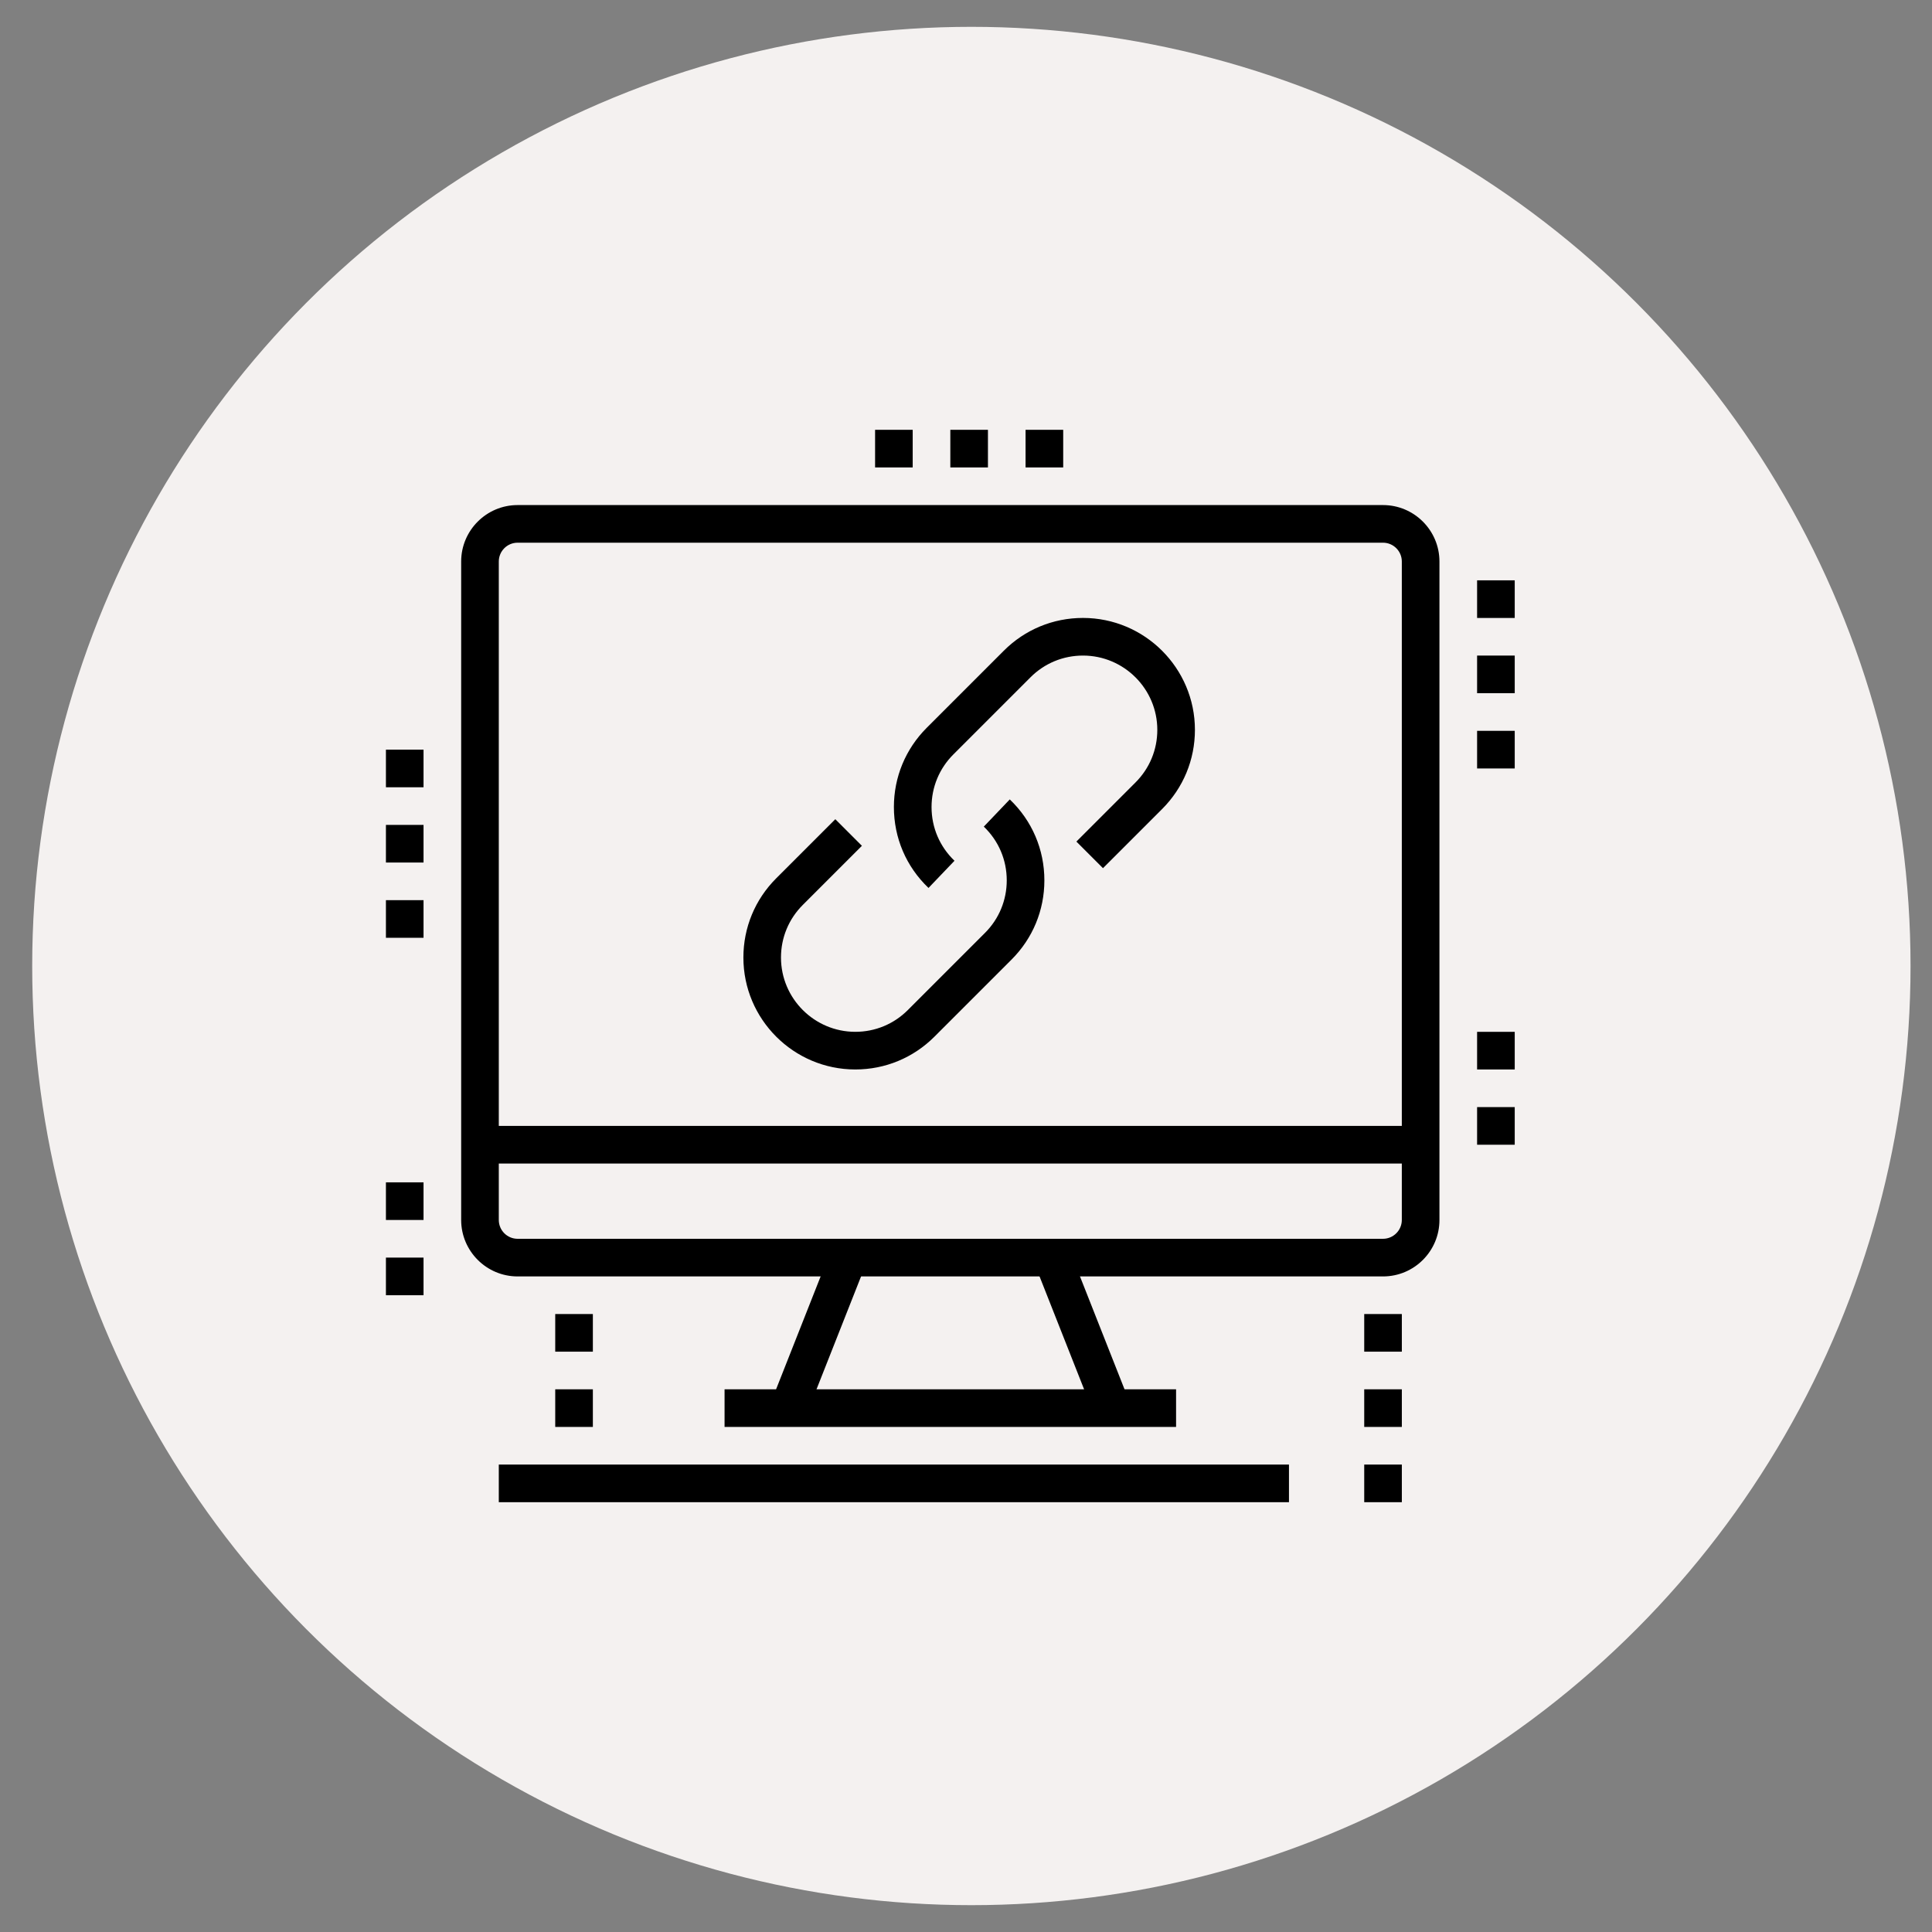 <?xml version="1.0" encoding="utf-8"?>
<!-- Generator: Adobe Illustrator 16.0.0, SVG Export Plug-In . SVG Version: 6.00 Build 0)  -->
<!DOCTYPE svg PUBLIC "-//W3C//DTD SVG 1.1//EN" "http://www.w3.org/Graphics/SVG/1.1/DTD/svg11.dtd">
<svg version="1.1" id="Calque_1" xmlns="http://www.w3.org/2000/svg" xmlns:xlink="http://www.w3.org/1999/xlink" x="0px" y="0px"
	 width="90px" height="90px" viewBox="0 0 90 90" enable-background="new 0 0 90 90" xml:space="preserve">
<rect x="0" y="0" width="90" height="90" fill="#808080" stroke="none"/>
<circle fill="#F4F1F0" cx="45.25" cy="45" r="43.75"/>
<circle fill="#FAC1BE" cx="-140.652" cy="178.521" r="43.75"/>
<circle fill="#FAC1BE" cx="-114.391" cy="-51.91" r="43.75"/>
<g>
	<g>
		<path fill="none" stroke="#000000" stroke-width="2" stroke-linecap="round" stroke-linejoin="round" stroke-miterlimit="10" d="
			M-163.175,158.868v-2.869c0-1.585,1.285-2.87,2.87-2.87h43.044c1.584,0,2.869,1.285,2.869,2.87v10.043"/>
		
			<line fill="none" stroke="#000000" stroke-width="2" stroke-linecap="round" stroke-linejoin="round" stroke-miterlimit="10" x1="-125.87" y1="193.303" x2="-151.629" y2="193.303"/>
		
			<line fill="none" stroke="#000000" stroke-width="2" stroke-linecap="round" stroke-linejoin="round" stroke-miterlimit="10" x1="-145.957" y1="201.912" x2="-131.608" y2="201.912"/>
		
			<line fill="none" stroke="#000000" stroke-width="2" stroke-linecap="round" stroke-linejoin="round" stroke-miterlimit="10" x1="-143.087" y1="201.912" x2="-143.087" y2="193.303"/>
		
			<line fill="none" stroke="#000000" stroke-width="2" stroke-linecap="round" stroke-linejoin="round" stroke-miterlimit="10" x1="-134.479" y1="201.912" x2="-134.479" y2="193.303"/>
		
			<line fill="none" stroke="#000000" stroke-width="2" stroke-linecap="round" stroke-linejoin="round" stroke-miterlimit="10" x1="-151.696" y1="186.129" x2="-125.87" y2="186.129"/>
	</g>
	<g>
		<path fill="none" stroke="#000000" stroke-width="2" stroke-linecap="round" stroke-linejoin="round" stroke-miterlimit="10" d="
			M-111.521,201.912H-123c-1.585,0-2.87-1.285-2.87-2.87v-24.391c0-1.585,1.285-2.87,2.87-2.87h11.479
			c1.584,0,2.869,1.285,2.869,2.87v24.391C-108.652,200.627-109.938,201.912-111.521,201.912z"/>
		
			<line fill="none" stroke="#000000" stroke-width="2" stroke-linecap="round" stroke-linejoin="round" stroke-miterlimit="10" x1="-115.826" y1="197.607" x2="-118.696" y2="197.607"/>
	</g>
	<g>
		<path fill="none" stroke="#000000" stroke-width="2" stroke-linecap="round" stroke-linejoin="round" stroke-miterlimit="10" d="
			M-160.305,201.912h-11.478c-1.586,0-2.87-1.285-2.87-2.87v-31.565c0-1.584,1.284-2.869,2.87-2.869h17.217
			c1.585,0,2.869,1.285,2.869,2.869v31.565c0,1.585-1.284,2.87-2.869,2.87H-160.305z"/>
		
			<line fill="none" stroke="#000000" stroke-width="2" stroke-linecap="round" stroke-linejoin="round" stroke-miterlimit="10" x1="-161.739" y1="197.607" x2="-164.608" y2="197.607"/>
		
			<line fill="none" stroke="#000000" stroke-width="2" stroke-linecap="round" stroke-linejoin="round" stroke-miterlimit="10" x1="-174.652" y1="193.303" x2="-151.696" y2="193.303"/>
	</g>
</g>
<g>
	<g>
		<path fill="none" stroke="#000000" stroke-width="2" stroke-linecap="round" stroke-linejoin="round" stroke-miterlimit="10" d="
			M-187.283,27.493v-2.869c0-1.585,1.285-2.87,2.87-2.87h43.044c1.584,0,2.869,1.285,2.869,2.87v10.043"/>
		
			<line fill="none" stroke="#000000" stroke-width="2" stroke-linecap="round" stroke-linejoin="round" stroke-miterlimit="10" x1="-149.979" y1="61.928" x2="-175.737" y2="61.928"/>
		
			<line fill="none" stroke="#000000" stroke-width="2" stroke-linecap="round" stroke-linejoin="round" stroke-miterlimit="10" x1="-170.065" y1="70.537" x2="-155.717" y2="70.537"/>
		
			<line fill="none" stroke="#000000" stroke-width="2" stroke-linecap="round" stroke-linejoin="round" stroke-miterlimit="10" x1="-167.195" y1="70.537" x2="-167.195" y2="61.928"/>
		
			<line fill="none" stroke="#000000" stroke-width="2" stroke-linecap="round" stroke-linejoin="round" stroke-miterlimit="10" x1="-158.587" y1="70.537" x2="-158.587" y2="61.928"/>
		
			<line fill="none" stroke="#000000" stroke-width="2" stroke-linecap="round" stroke-linejoin="round" stroke-miterlimit="10" x1="-175.805" y1="54.754" x2="-149.979" y2="54.754"/>
	</g>
	<g>
		<path fill="none" stroke="#000000" stroke-width="2" stroke-linecap="round" stroke-linejoin="round" stroke-miterlimit="10" d="
			M-135.63,70.537h-11.479c-1.585,0-2.87-1.285-2.87-2.87V43.276c0-1.585,1.285-2.87,2.87-2.87h11.479
			c1.584,0,2.869,1.285,2.869,2.87v24.391C-132.761,69.252-134.046,70.537-135.63,70.537z"/>
		
			<line fill="none" stroke="#000000" stroke-width="2" stroke-linecap="round" stroke-linejoin="round" stroke-miterlimit="10" x1="-139.935" y1="66.232" x2="-142.805" y2="66.232"/>
	</g>
	<g>
		<path fill="none" stroke="#000000" stroke-width="2" stroke-linecap="round" stroke-linejoin="round" stroke-miterlimit="10" d="
			M-184.413,70.537h-11.478c-1.586,0-2.87-1.285-2.87-2.87V36.102c0-1.584,1.284-2.869,2.87-2.869h17.217
			c1.585,0,2.869,1.285,2.869,2.869v31.565c0,1.585-1.284,2.87-2.869,2.87H-184.413z"/>
		
			<line fill="none" stroke="#000000" stroke-width="2" stroke-linecap="round" stroke-linejoin="round" stroke-miterlimit="10" x1="-185.848" y1="66.232" x2="-188.717" y2="66.232"/>
		
			<line fill="none" stroke="#000000" stroke-width="2" stroke-linecap="round" stroke-linejoin="round" stroke-miterlimit="10" x1="-198.761" y1="61.928" x2="-175.805" y2="61.928"/>
	</g>
</g>
<g>
	<path fill="none" stroke="#000000" stroke-width="2" stroke-linecap="round" stroke-linejoin="round" stroke-miterlimit="10" d="
		M-68.512,88.51l-5.188,5.186l10.586,10.584c1.066,1.137,2.842,1.137,3.906,0l1.281-1.279c1.064-1.064,1.064-2.842,0-3.904
		L-68.512,88.51z"/>
	
		<line fill="none" stroke="#000000" stroke-width="2" stroke-linecap="round" stroke-linejoin="round" stroke-miterlimit="10" x1="-65.528" y1="91.492" x2="-67.659" y2="93.553"/>
	
		<line fill="none" stroke="#000000" stroke-width="2" stroke-linecap="round" stroke-linejoin="round" stroke-miterlimit="10" x1="-75.543" y1="86.662" x2="-71.141" y2="91.139"/>
	<path fill="none" stroke="#000000" stroke-width="2" stroke-linecap="round" stroke-linejoin="round" stroke-miterlimit="10" d="
		M-75.543,86.662c9.518-9.518,9.518-25.004,0-34.523c-9.521-9.518-25.007-9.518-34.526,0c-9.589,9.52-9.589,25.006,0,34.523
		C-100.55,96.182-85.065,96.182-75.543,86.662L-75.543,86.662z"/>
	<path fill="none" stroke="#000000" stroke-width="2" stroke-linecap="round" stroke-linejoin="round" stroke-miterlimit="10" d="
		M-100.833,64.57h-3.624c-1.35,0-2.416,1.066-2.416,2.416s1.066,2.414,2.416,2.414h1.207c1.28,0,2.417,1.066,2.417,2.416
		c0,1.351-1.137,2.416-2.417,2.416h-3.622"/>
	<path fill="none" stroke="#000000" stroke-width="2" stroke-linecap="round" stroke-linejoin="round" stroke-miterlimit="10" d="
		M-81.795,64.57c1.633,0,2.982,1.35,2.982,2.983v3.694c0,1.635-1.35,2.984-2.982,2.984c-1.635,0-2.984-1.35-2.984-2.984v-3.694
		C-84.78,65.92-83.43,64.57-81.795,64.57L-81.795,64.57z"/>
	
		<polyline fill="none" stroke="#000000" stroke-width="2" stroke-linecap="round" stroke-linejoin="round" stroke-miterlimit="10" points="
		-89.61,74.232 -95.578,74.232 -95.578,64.57 -89.61,64.57 	"/>
	
		<line fill="none" stroke="#000000" stroke-width="2" stroke-linecap="round" stroke-linejoin="round" stroke-miterlimit="10" x1="-95.578" y1="69.4" x2="-92.381" y2="69.4"/>
</g>
<g>
	<path d="M169.319,243.012h-12.27c-1.449,0-2.629-1.18-2.629-2.63v-24.539c0-1.449,1.18-2.629,2.629-2.629h12.27
		c1.45,0,2.63,1.18,2.63,2.629v9.641h-1.753v-9.641c0-0.483-0.394-0.876-0.877-0.876h-12.27c-0.484,0-0.876,0.393-0.876,0.876
		v24.539c0,0.484,0.392,0.877,0.876,0.877h12.27c0.483,0,0.877-0.393,0.877-0.877v-9.64h1.753v9.64
		C171.949,241.832,170.77,243.012,169.319,243.012z"/>
	<rect x="170.196" y="227.236" width="1.753" height="1.753"/>
	<path d="M170.497,242.733l-0.784-1.568l3.497-1.747c0.27-0.152,0.491-0.492,0.491-0.788v-21.034c0-0.296-0.222-0.636-0.528-0.808
		l-3.454-1.726l0.783-1.567l3.491,1.745c0.902,0.506,1.461,1.422,1.461,2.355v21.034c0,0.934-0.559,1.85-1.424,2.336
		L170.497,242.733z"/>
	<rect x="155.297" y="236.877" width="15.775" height="1.753"/>
	<rect x="155.297" y="216.72" width="13.146" height="1.753"/>
	<rect x="133.388" y="238.63" width="19.28" height="1.752"/>
	<rect x="129.882" y="226.36" width="25.415" height="1.752"/>
	<rect x="133.388" y="191.305" width="1.753" height="4.382"/>
	<rect x="133.388" y="199.191" width="1.753" height="4.382"/>
	<rect x="136.017" y="196.563" width="4.382" height="1.753"/>
	<rect x="128.129" y="196.563" width="4.382" height="1.753"/>
	<rect x="145.744" y="235.562" transform="matrix(0.421 0.907 -0.907 0.421 300.768 1.606)" width="6.764" height="1.754"/>
	<rect x="140.436" y="233.057" transform="matrix(0.907 0.421 -0.421 0.907 112.727 -37.523)" width="1.753" height="6.764"/>
	<rect x="136.386" y="232.814" transform="matrix(0.847 0.532 -0.532 0.847 146.951 -36.784)" width="1.754" height="7.249"/>
	<path d="M144.613,207.09c-0.464-0.799-0.709-1.711-0.709-2.64c0-2.899,2.358-5.259,5.259-5.259v1.753
		c-1.934,0-3.506,1.572-3.506,3.506c0,0.619,0.163,1.228,0.472,1.758L144.613,207.09z"/>
	<path d="M155.297,234.247h-21.909c-2.416,0-4.382-1.966-4.382-4.382v-20.157c0-2.416,1.966-4.382,4.382-4.382h23.662
		c2.416,0,4.382,1.966,4.382,4.382v4.383h-1.752v-4.383c0-1.449-1.18-2.629-2.63-2.629h-23.662c-1.45,0-2.629,1.18-2.629,2.629
		v20.157c0,1.45,1.179,2.63,2.629,2.63h21.909V234.247z"/>
	<path d="M165.814,211.461h-5.259v-1.753h5.259c2.416,0,4.382-1.966,4.382-4.382s-1.966-4.382-4.382-4.382
		c-0.307,0-0.593,0.028-0.875,0.086l-0.852,0.172l-0.181-0.849c-0.683-3.213-3.567-5.544-6.857-5.544
		c-3.865,0-7.011,3.146-7.011,7.012c0,0.501,0.053,1.003,0.158,1.489l-1.713,0.37c-0.132-0.608-0.198-1.234-0.198-1.859
		c0-4.833,3.932-8.765,8.764-8.765c3.84,0,7.236,2.541,8.366,6.147c0.131-0.008,0.263-0.013,0.398-0.013
		c3.382,0,6.135,2.753,6.135,6.135C171.949,208.709,169.196,211.461,165.814,211.461z"/>
	<path d="M131.703,233.911l-4.046-1.686c-1.312-0.547-2.157-1.816-2.157-3.236v-18.404c0-1.42,0.846-2.69,2.157-3.237l4.046-1.685
		l0.675,1.617l-4.047,1.686c-0.655,0.273-1.078,0.908-1.078,1.619v18.404c0,0.71,0.423,1.346,1.078,1.619l4.047,1.686
		L131.703,233.911z"/>
</g>
<g>
	<path d="M39.844,49.82c-2.876,0-5.214-2.339-5.214-5.215c0-1.393,0.542-2.702,1.527-3.688l2.755-2.755l1.239,1.239l-2.755,2.755
		c-0.654,0.654-1.015,1.523-1.015,2.448c0,1.908,1.554,3.462,3.462,3.462c0.925,0,1.794-0.36,2.448-1.015l3.593-3.593
		c0.654-0.653,1.014-1.523,1.014-2.447c0-0.955-0.38-1.844-1.069-2.504l1.21-1.267c1.04,0.993,1.612,2.333,1.612,3.771
		c0,1.393-0.542,2.702-1.527,3.687l-3.593,3.593C42.546,49.277,41.236,49.82,39.844,49.82z"/>
	<path d="M43.253,41.364c-1.04-0.993-1.612-2.332-1.612-3.77c0-1.393,0.543-2.702,1.527-3.688l3.593-3.593
		c0.985-0.985,2.295-1.527,3.687-1.527c2.877,0,5.216,2.339,5.216,5.214c0,1.393-0.543,2.702-1.528,3.688l-2.755,2.755l-1.239-1.239
		l2.755-2.755c0.654-0.654,1.015-1.523,1.015-2.448c0-1.908-1.554-3.462-3.463-3.462c-0.924,0-1.794,0.36-2.447,1.015l-3.593,3.593
		c-0.653,0.654-1.014,1.523-1.014,2.448c0,0.955,0.38,1.843,1.069,2.503L43.253,41.364z"/>
	<path d="M64.427,59.461H24.112c-1.449,0-2.629-1.18-2.629-2.63V26.157c0-1.449,1.18-2.629,2.629-2.629h40.314
		c1.45,0,2.629,1.18,2.629,2.629v30.674C67.056,58.281,65.877,59.461,64.427,59.461z M24.112,25.281
		c-0.484,0-0.876,0.393-0.876,0.876v30.674c0,0.483,0.392,0.877,0.876,0.877h40.314c0.483,0,0.876-0.394,0.876-0.877V26.157
		c0-0.483-0.393-0.876-0.876-0.876H24.112z"/>
	<rect x="22.36" y="52.449" width="43.819" height="1.753"/>
	<rect x="33.753" y="64.719" width="21.033" height="1.753"/>
	<rect x="37.252" y="58.321" transform="matrix(0.93 0.367 -0.367 0.93 25.467 -9.664)" width="1.752" height="7.538"/>
	<rect x="46.643" y="61.214" transform="matrix(0.367 0.93 -0.93 0.367 89.637 -7.608)" width="7.538" height="1.752"/>
	<polygon points="65.303,68.225 63.551,68.225 63.551,69.978 65.303,69.978 65.303,68.225 	"/>
	<polygon points="65.303,64.719 63.551,64.719 63.551,66.472 65.303,66.472 65.303,64.719 	"/>
	<polygon points="65.303,61.213 63.551,61.213 63.551,62.966 65.303,62.966 65.303,61.213 	"/>
	<polygon points="19.73,41.933 17.978,41.933 17.978,43.686 19.73,43.686 19.73,41.933 	"/>
	<polygon points="19.73,38.427 17.978,38.427 17.978,40.18 19.73,40.18 19.73,38.427 	"/>
	<polygon points="19.73,34.922 17.978,34.922 17.978,36.674 19.73,36.674 19.73,34.922 	"/>
	<polygon points="19.73,58.584 17.978,58.584 17.978,60.337 19.73,60.337 19.73,58.584 	"/>
	<polygon points="19.73,55.078 17.978,55.078 17.978,56.831 19.73,56.831 19.73,55.078 	"/>
	<polygon points="27.618,64.719 25.865,64.719 25.865,66.472 27.618,66.472 27.618,64.719 	"/>
	<polygon points="27.618,61.213 25.865,61.213 25.865,62.966 27.618,62.966 27.618,61.213 	"/>
	<polygon points="70.562,34.045 68.809,34.045 68.809,35.798 70.562,35.798 70.562,34.045 	"/>
	<polygon points="70.562,30.539 68.809,30.539 68.809,32.292 70.562,32.292 70.562,30.539 	"/>
	<polygon points="70.562,27.034 68.809,27.034 68.809,28.787 70.562,28.787 70.562,27.034 	"/>
	<polygon points="49.528,20.022 47.775,20.022 47.775,21.775 49.528,21.775 49.528,20.022 	"/>
	<polygon points="46.022,20.022 44.27,20.022 44.27,21.775 46.022,21.775 46.022,20.022 	"/>
	<polygon points="42.517,20.022 40.765,20.022 40.765,21.775 42.517,21.775 42.517,20.022 	"/>
	<polygon points="70.562,51.573 68.809,51.573 68.809,53.326 70.562,53.326 70.562,51.573 	"/>
	<polygon points="70.562,48.067 68.809,48.067 68.809,49.82 70.562,49.82 70.562,48.067 	"/>
	<rect x="23.236" y="68.225" width="36.809" height="1.753"/>
</g>
<g>
	<path d="M183.241,308.132h-2.809v-31.383c0-2.447-1.997-4.443-4.443-4.443h-8.707c-1.273-5.714-6.35-9.702-12.155-9.702l0,0l0,0
		l0,0l0,0l0,0c-5.714,0-10.793,3.899-12.152,9.702h-8.707c-2.45,0-4.445,1.996-4.445,4.443v31.383h-2.811
		c-0.363,0-0.726,0.273-0.726,0.726c0,3.719,3.084,6.801,6.803,6.801h43.987c3.719,0,6.802-3.082,6.802-6.801
		C183.967,308.405,183.604,308.132,183.241,308.132z M146.512,268.043c0.814,0.455,1.813,0.817,2.811,1.09
		c-0.453,1.541-0.725,3.354-0.725,5.26h-4.535C144.152,272.035,145.06,269.858,146.512,268.043z M151.5,264.507
		c-0.726,0.816-1.361,1.996-1.813,3.266c-0.817-0.181-1.542-0.455-2.268-0.817C148.598,265.957,149.957,265.142,151.5,264.507z
		 M162.838,267.048c-0.729,0.27-1.454,0.544-2.269,0.814c-0.455-1.271-1.088-2.448-1.813-3.265
		C160.296,265.051,161.657,265.867,162.838,267.048z M166.19,274.393h-4.533c-0.092-1.906-0.273-3.719-0.725-5.26
		c0.995-0.272,1.994-0.635,2.812-1.09C165.195,269.858,166.102,272.035,166.19,274.393z M148.507,275.754
		c0.091,1.904,0.271,3.719,0.725,5.258c-0.997,0.274-1.994,0.637-2.812,1.091c-1.45-1.815-2.268-3.9-2.449-6.349H148.507z
		 M166.19,275.754c-0.182,2.267-0.906,4.444-2.446,6.349c-0.817-0.454-1.816-0.816-2.812-1.091c0.451-1.539,0.725-3.354,0.725-5.258
		H166.19z M158.757,285.638c0.725-0.814,1.357-1.994,1.813-3.264c0.814,0.182,1.539,0.453,2.269,0.815
		C161.565,284.28,160.296,285.094,158.757,285.638z M155.763,286.093v-4.444c1.177,0,2.357,0.182,3.445,0.363
		C158.394,284.188,157.121,285.73,155.763,286.093z M154.401,286.093c-1.36-0.362-2.539-1.905-3.356-4.081
		c1.09-0.182,2.268-0.363,3.356-0.363V286.093z M151.5,285.638L151.5,285.638c-1.45-0.544-2.812-1.269-4.081-2.448
		c0.726-0.271,1.45-0.543,2.268-0.815C150.23,283.644,150.774,284.731,151.5,285.638z M159.662,280.742
		c-1.18-0.273-2.541-0.362-3.811-0.455v-4.533h4.536C160.296,277.567,160.025,279.199,159.662,280.742z M155.763,274.393v-4.534
		c1.358,0,2.631-0.182,3.808-0.454c0.455,1.451,0.726,3.175,0.726,4.988H155.763z M155.763,268.498v-4.444
		c1.358,0.362,2.538,1.903,3.445,4.081C158.12,268.316,156.939,268.498,155.763,268.498z M154.401,268.498
		c-1.179,0-2.357-0.182-3.356-0.363c0.817-2.178,2.087-3.719,3.356-4.081V268.498z M154.401,269.858v4.534h-4.533
		c0.089-1.813,0.362-3.445,0.726-4.988C151.862,269.677,153.132,269.858,154.401,269.858z M154.401,275.754v4.533
		c-1.36,0-2.631,0.182-3.808,0.455c-0.455-1.45-0.726-3.175-0.726-4.988H154.401z M142.883,277.386
		c1.088,5.804,6.258,10.157,12.244,10.157s11.155-4.354,12.244-10.157h7.889v26.938h-40.357v-26.938H142.883z M131.184,276.749
		c0-1.72,1.36-3.081,3.084-3.081h8.434c-0.09,0.543-0.09,1.631,0,2.449h-8.434c-0.363,0-0.726,0.271-0.726,0.725v28.297
		c0,0.362,0.271,0.726,0.726,0.726h41.722c0.361,0,0.725-0.271,0.725-0.726v-28.39c0-0.361-0.273-0.725-0.725-0.725h-8.437
		c0.092-0.726,0.092-1.632,0-2.447h8.437c1.721,0,3.082,1.359,3.082,3.083v31.383h-47.888V276.749z M177.076,314.208h-43.897
		c-2.812,0-5.079-2.083-5.441-4.807h54.779C182.153,312.125,179.886,314.208,177.076,314.208z"/>
	<polygon points="142.975,298.7 144.334,295.255 145.694,298.7 146.963,298.7 149.141,292.986 147.872,292.531 146.331,296.613 
		144.97,293.168 143.7,293.168 142.339,296.613 140.797,292.531 139.528,292.986 141.705,298.7 	"/>
	<polygon points="153.223,298.7 154.494,295.255 155.852,298.7 157.121,298.7 159.3,292.986 158.027,292.531 156.488,296.613 
		155.127,293.168 153.857,293.168 152.588,296.613 150.956,292.531 149.687,292.986 151.953,298.7 	"/>
	<polygon points="163.382,298.7 164.74,295.255 166.009,298.7 167.282,298.7 169.547,292.986 168.277,292.531 166.646,296.613 
		165.377,293.168 164.106,293.168 162.745,296.613 161.113,292.531 159.844,292.986 162.108,298.7 	"/>
	<rect x="169.003" y="297.431" width="1.542" height="1.358"/>
</g>
<g>
	<path fill-rule="evenodd" clip-rule="evenodd" d="M261.327,364.239c-14.688,0-29.25,0-43.9,0c0-0.326,0-0.614,0-0.902
		c0-10.72-0.001-21.439,0.001-32.159c0-2.803,1.541-4.334,4.358-4.334c11.743-0.001,23.486-0.001,35.229,0
		c2.749,0,4.311,1.563,4.311,4.305c0.001,10.639,0.001,21.277,0.001,31.916C261.327,363.437,261.327,363.809,261.327,364.239z
		 M260.094,363.002c0-0.374,0-0.667,0-0.96c0-10.286,0-20.572,0-30.858c0-2.145-0.953-3.107-3.094-3.107
		c-11.794-0.001-23.588,0-35.383,0c-1.918,0-2.957,1.023-2.957,2.918c-0.002,10.394-0.002,20.787,0,31.182
		c0,0.262,0.022,0.523,0.037,0.826C232.494,363.002,246.239,363.002,260.094,363.002z"/>
	<path fill-rule="evenodd" clip-rule="evenodd" d="M227.688,317.762c-0.393-0.021-0.76-0.041-1.168-0.064c0-0.813,0-1.586,0-2.445
		c0.373-0.025,0.76-0.052,1.25-0.084c0-0.791-0.006-1.563,0.001-2.334c0.015-1.704,1.077-2.795,2.765-2.797
		c5.896-0.008,11.792-0.008,17.688,0.002c1.692,0.002,2.743,1.086,2.758,2.799c0.006,0.75,0.001,1.5,0.001,2.311
		c0.439,0.037,0.825,0.068,1.251,0.104c0,0.803,0,1.575,0,2.433c-0.373,0.026-0.761,0.053-1.251,0.088c0,1.518,0.001,3.017,0,4.516
		c-0.002,2.273-0.917,3.199-3.17,3.199c-5.654,0.002-11.309,0.002-16.963,0.002c-2.088-0.001-3.076-0.98-3.08-3.05
		c-0.004-1.48-0.008-2.962-0.014-4.442C227.756,317.948,227.729,317.898,227.688,317.762z M239.376,311.267
		c-2.908,0-5.817-0.003-8.726,0.001c-1.203,0.002-1.646,0.45-1.646,1.665c-0.004,3.204-0.004,6.409-0.001,9.614
		c0.001,1.267,0.436,1.709,1.687,1.709c5.79,0.002,11.58,0.003,17.37-0.001c1.258-0.001,1.688-0.437,1.689-1.706
		c0.004-3.205,0.003-6.41,0-9.615c-0.002-1.217-0.439-1.662-1.647-1.664C245.193,311.264,242.285,311.268,239.376,311.267z"/>
	<path fill-rule="evenodd" clip-rule="evenodd" d="M212.21,332.018c0.021-0.232,0.038-0.363,0.042-0.492
		c0.055-1.881,0.282-2.1,2.191-2.098c0.508,0,1.016,0,1.576,0c0,3.436,0,6.811,0,10.275c-0.865,0-1.721,0.047-2.568-0.016
		c-0.743-0.055-1.146-0.544-1.189-1.291c-0.022-0.396-0.004-0.793-0.004-1.229c-0.479,0-0.869,0-1.357,0c0,0.318,0,0.605,0,0.893
		c0,3.016,0.004,6.031-0.002,9.047c-0.002,1.208-0.447,1.645-1.662,1.653c-0.672,0.005-1.346,0.018-2.019-0.003
		c-0.912-0.027-1.417-0.502-1.421-1.4c-0.014-3.473-0.061-6.947,0.02-10.418c0.063-2.73,2.284-4.825,5.025-4.92
		C211.27,332.005,211.697,332.018,212.21,332.018z M212.214,333.297c-3.54-0.479-5.383,1.793-5.226,4.674
		c0.156,2.871,0.034,5.758,0.034,8.639c0,0.285,0,0.57,0,0.871c0.929,0,1.749,0,2.666,0c0-3.879,0-7.71,0-11.609
		c0.894,0,1.691,0,2.525,0C212.214,334.98,212.214,334.16,212.214,333.297z M214.789,338.447c0-2.635,0-5.177,0-7.74
		c-0.443,0-0.832,0-1.236,0c0,2.609,0,5.172,0,7.74C213.989,338.447,214.36,338.447,214.789,338.447z"/>
	<path fill-rule="evenodd" clip-rule="evenodd" d="M267.852,337.16c-0.51,0-0.88,0-1.355,0c0,0.426,0.015,0.82-0.004,1.213
		c-0.034,0.746-0.426,1.251-1.168,1.312c-0.849,0.069-1.707,0.017-2.603,0.017c0-3.427,0-6.783,0-10.234
		c0.915,0,1.85-0.068,2.769,0.023c0.62,0.061,0.956,0.57,0.997,1.203c0.026,0.398,0.005,0.801,0.005,1.249
		c0.767,0.062,1.49,0.06,2.192,0.185c2.457,0.439,4.213,2.395,4.257,4.869c0.061,3.445,0.027,6.892,0.015,10.338
		c-0.004,0.941-0.511,1.404-1.479,1.425c-0.699,0.015-1.4,0.013-2.1,0.002c-1.047-0.017-1.521-0.486-1.523-1.547
		c-0.009-3.042-0.003-6.085-0.003-9.127C267.852,337.797,267.852,337.508,267.852,337.16z M266.542,335.904c0.857,0,1.675,0,2.584,0
		c0,3.93,0,7.761,0,11.562c0.919,0,1.739,0,2.604,0c0-3.345,0.003-6.626-0.001-9.907c-0.002-3.032-2.16-4.793-5.188-4.206
		C266.542,334.166,266.542,334.986,266.542,335.904z M263.958,338.424c0.468,0,0.857,0,1.261,0c0-2.6,0-5.143,0-7.721
		c-0.437,0-0.825,0-1.261,0C263.958,333.287,263.958,335.83,263.958,338.424z"/>
	<path fill-rule="evenodd" clip-rule="evenodd" d="M212.344,376.015c7.244,0,14.495,0,21.739,0c0.397,2.489-0.668,3.779-3.078,3.779
		c-5.193-0.001-10.386,0-15.579,0C213.014,379.794,211.949,378.504,212.344,376.015z M232.884,377.257c-6.448,0-12.89,0-19.335,0
		c0.104,0.896,0.494,1.286,1.344,1.298c1.372,0.02,2.746,0.006,4.118,0.006c4.119,0.001,8.238,0.004,12.357-0.002
		C232.363,378.558,232.758,378.217,232.884,377.257z"/>
	<path fill-rule="evenodd" clip-rule="evenodd" d="M266.411,376.044c0.395,2.459-0.672,3.75-3.082,3.75
		c-5.086-0.001-10.173-0.076-15.257,0.031c-2.586,0.055-3.783-1.306-3.454-3.781C251.877,376.044,259.145,376.044,266.411,376.044z
		 M265.207,377.257c-6.447,0-12.889,0-19.335,0c0.106,0.897,0.495,1.286,1.345,1.298c1.373,0.02,2.746,0.006,4.119,0.006
		c4.119,0.001,8.237,0.004,12.356-0.002C264.688,378.558,265.083,378.216,265.207,377.257z"/>
	<path fill-rule="evenodd" clip-rule="evenodd" d="M266.458,368.284c0,0.788,0,1.56,0,2.395c-0.357,0-0.717,0-1.15,0
		c-0.024-0.359-0.051-0.749-0.081-1.182c-6.451,0-12.871,0-19.368,0c-0.027,0.383-0.055,0.77-0.086,1.198c-0.39,0-0.75,0-1.152,0
		c0-0.799,0-1.571,0-2.411C251.88,368.284,259.148,368.284,266.458,368.284z"/>
	<path fill-rule="evenodd" clip-rule="evenodd" d="M213.523,369.501c-0.023,0.407-0.045,0.774-0.069,1.19c-0.387,0-0.747,0-1.154,0
		c0-0.806,0-1.597,0-2.432c7.286,0,14.536,0,21.829,0c0,0.825,0,1.617,0,2.445c-0.379,0-0.721,0-1.143,0
		c-0.025-0.378-0.051-0.767-0.08-1.204C226.439,369.501,220,369.501,213.523,369.501z"/>
	<path fill-rule="evenodd" clip-rule="evenodd" d="M234.133,372.14c0,0.862,0,1.635,0,2.444c-0.382,0-0.723,0-1.146,0
		c-0.025-0.377-0.052-0.765-0.081-1.204c-6.465,0-12.904,0-19.383,0c-0.023,0.405-0.045,0.772-0.068,1.189c-0.385,0-0.746,0-1.154,0
		c0-0.803,0-1.594,0-2.43C219.584,372.14,226.834,372.14,234.133,372.14z"/>
	<path fill-rule="evenodd" clip-rule="evenodd" d="M266.454,372.164c0,0.808,0,1.599,0,2.424c-0.387,0-0.729,0-1.148,0
		c-0.024-0.387-0.049-0.776-0.077-1.211c-6.45,0-12.869,0-19.371,0c-0.026,0.378-0.054,0.766-0.084,1.196c-0.388,0-0.747,0-1.152,0
		c0-0.795,0-1.566,0-2.409C251.878,372.164,259.146,372.164,266.454,372.164z"/>
	<path fill-rule="evenodd" clip-rule="evenodd" d="M245.029,366.821c0.578-0.842,1.293-1.18,2.142-1.182
		c5.573-0.012,11.146-0.013,16.72,0.001c0.864,0.002,1.598,0.328,2.129,1.181C259.001,366.821,252.077,366.821,245.029,366.821z"/>
	<path fill-rule="evenodd" clip-rule="evenodd" d="M212.705,366.82c0.598-0.863,1.338-1.184,2.22-1.185
		c5.52-0.007,11.039-0.007,16.559,0c0.897,0.001,1.657,0.306,2.21,1.185C226.68,366.82,219.755,366.82,212.705,366.82z"/>
	<path fill-rule="evenodd" clip-rule="evenodd" d="M212.162,355.834c-0.391,0-0.732,0-1.2,0c0-0.758,0.006-1.526-0.001-2.296
		c-0.014-1.417-0.782-2.176-2.208-2.189c-0.242-0.002-0.485-0.001-0.728,0.001c-1.534,0.009-2.287,0.75-2.295,2.264
		c-0.004,0.722,0,1.444,0,2.213c-0.428,0-0.788,0-1.283,0c0.061-1.121,0.018-2.229,0.205-3.298c0.211-1.212,1.045-2.031,2.254-2.256
		c0.857-0.158,1.777-0.188,2.64-0.069c1.421,0.195,2.44,1.278,2.597,2.708C212.246,353.862,212.162,354.834,212.162,355.834z"/>
	<path fill-rule="evenodd" clip-rule="evenodd" d="M274.246,355.846c-0.437,0-0.779,0-1.223,0c0-0.798,0.007-1.57-0.002-2.343
		c-0.016-1.364-0.792-2.134-2.163-2.153c-0.323-0.005-0.646-0.006-0.969,0.001c-1.313,0.028-2.077,0.803-2.096,2.136
		c-0.011,0.774-0.002,1.548-0.002,2.353c-0.434,0-0.776,0-1.137,0c0-1.066-0.121-2.147,0.03-3.188
		c0.191-1.315,1.079-2.188,2.394-2.407c0.858-0.143,1.779-0.146,2.637-0.002c1.447,0.243,2.42,1.403,2.52,2.864
		C274.295,353.986,274.246,354.875,274.246,355.846z"/>
	<path fill-rule="evenodd" clip-rule="evenodd" d="M239.41,356.521c-5.439,0-10.879,0-16.319-0.001
		c-1.372,0-1.785-0.409-1.786-1.776c-0.001-7.433,0-14.866,0.001-22.298c0.001-1.304,0.429-1.724,1.755-1.724
		c10.854-0.001,21.706-0.001,32.56,0.001c1.435,0,1.826,0.391,1.826,1.814c0.001,7.379,0.002,14.757,0,22.136
		c0,1.467-0.387,1.847-1.878,1.847C250.183,356.521,244.797,356.521,239.41,356.521z M256.161,355.255c0-7.805,0-15.519,0-23.255
		c-11.217,0-22.379,0-33.556,0c0,7.781,0,15.515,0,23.255C233.816,355.255,244.96,355.255,256.161,355.255z"/>
	<path fill-rule="evenodd" clip-rule="evenodd" d="M250.956,359.217c0,0.399,0,0.74,0,1.132c-0.814,0-1.603,0-2.445,0
		c0-0.363,0-0.721,0-1.132C249.298,359.217,250.086,359.217,250.956,359.217z"/>
	<path fill-rule="evenodd" clip-rule="evenodd" d="M253.662,360.34c0-0.4,0-0.741,0-1.128c0.82,0,1.608,0,2.444,0
		c0,0.378,0,0.736,0,1.128C255.279,360.34,254.471,360.34,253.662,360.34z"/>
	<path fill-rule="evenodd" clip-rule="evenodd" d="M222.635,359.209c0.84,0,1.627,0,2.452,0c0,0.382,0,0.722,0,1.126
		c-0.801,0-1.608,0-2.452,0C222.635,359.975,222.635,359.635,222.635,359.209z"/>
	<path fill-rule="evenodd" clip-rule="evenodd" d="M230.264,359.225c0,0.374,0,0.715,0,1.116c-0.789,0-1.577,0-2.43,0
		c0-0.34,0-0.697,0-1.116C228.592,359.225,229.379,359.225,230.264,359.225z"/>
	<path fill-rule="evenodd" clip-rule="evenodd" d="M235.43,359.231c0,0.357,0,0.696,0,1.103c-0.799,0-1.604,0-2.449,0
		c0-0.356,0-0.696,0-1.103C233.778,359.231,234.585,359.231,235.43,359.231z"/>
	<path fill-rule="evenodd" clip-rule="evenodd" d="M240.611,359.221c0,0.387,0,0.729,0,1.124c-0.804,0-1.592,0-2.439,0
		c0-0.351,0-0.709,0-1.124C238.944,359.221,239.732,359.221,240.611,359.221z"/>
	<path fill-rule="evenodd" clip-rule="evenodd" d="M245.778,359.213c0,0.411,0,0.753,0,1.14c-0.819,0-1.606,0-2.443,0
		c0-0.376,0-0.734,0-1.14C244.138,359.213,244.926,359.213,245.778,359.213z"/>
	<path fill-rule="evenodd" clip-rule="evenodd" d="M239.345,321.61c-2.449,0.001-4.899,0.004-7.35-0.001
		c-1.168-0.003-1.632-0.452-1.638-1.598c-0.008-1.939-0.008-3.877,0.002-5.816c0.005-1.105,0.467-1.57,1.576-1.572
		c4.953-0.006,9.907-0.006,14.861-0.001c1.143,0.001,1.595,0.467,1.599,1.637c0.007,1.911,0.007,3.823-0.001,5.734
		c-0.005,1.157-0.46,1.612-1.618,1.614C244.299,321.615,241.822,321.609,239.345,321.61z M247.127,313.906
		c-5.214,0-10.342,0-15.492,0c0,2.166,0,4.278,0,6.404c5.195,0,10.343,0,15.529,0c0-2.032,0-3.996-0.002-5.96
		C247.162,314.221,247.142,314.09,247.127,313.906z"/>
	<path fill-rule="evenodd" clip-rule="evenodd" d="M239.547,343.496c0.852-1.203,1.688-2.256,2.374-3.399
		c0.475-0.79,1.049-0.974,1.974-0.729c-0.748,1.021-1.479,2.004-2.194,2.996c-0.485,0.674-1.335,1.371-1.32,2.042
		c0.016,0.719,0.842,1.427,1.336,2.125c0.695,0.982,1.411,1.951,2.18,3.009c-0.859,0.178-1.446,0.141-1.922-0.637
		c-0.715-1.166-1.555-2.255-2.425-3.497c-0.362,0.488-0.676,0.901-0.979,1.321c-0.519,0.722-1.088,1.414-1.528,2.181
		c-0.435,0.759-1.019,0.822-1.875,0.635c0.886-1.209,1.72-2.352,2.558-3.492c1.174-1.601,1.174-1.599,0.013-3.19
		c-0.81-1.109-1.614-2.221-2.417-3.334c-0.027-0.037-0.021-0.098-0.037-0.189c0.789-0.176,1.383-0.075,1.865,0.717
		C237.854,341.212,238.696,342.289,239.547,343.496z"/>
	<path fill-rule="evenodd" clip-rule="evenodd" d="M228.411,339.229c0-1.407,0-2.74,0-4.113c0.394,0,0.704,0,1.146,0
		c0,1.374,0,2.729,0,4.158c1.194,0,2.26,0,3.378,0c0,0.388,0,0.696,0,1.119c-0.913,0-1.791,0.024-2.667-0.01
		c-0.523-0.021-0.719,0.162-0.713,0.689c0.02,1.883-0.004,3.767,0.015,5.65c0.01,0.946,0.864,1.759,1.804,1.769
		c0.482,0.005,0.967,0.001,1.549,0.001c0.019,0.355,0.035,0.68,0.055,1.058c-1.497,0.124-2.955,0.366-3.893-1.1
		c-0.314-0.491-0.621-1.084-0.646-1.644c-0.082-1.8-0.077-3.606-0.011-5.407c0.03-0.829-0.218-1.146-1.03-1.015
		c-0.102,0.016-0.212-0.019-0.391-0.037c0-0.326,0-0.651,0-1.029C227.434,339.291,227.854,339.264,228.411,339.229z"/>
	<path fill-rule="evenodd" clip-rule="evenodd" d="M252.137,348.491c0,0.406,0,0.697,0,0.98c-1.788,0.507-3.152,0.077-4.167-1.382
		c-0.226-0.324-0.319-0.798-0.327-1.205c-0.035-1.805-0.053-3.61,0-5.414c0.023-0.805-0.15-1.24-1.044-1.087
		c-0.1,0.018-0.21-0.022-0.386-0.044c0-0.332,0-0.656,0-1.027c0.45-0.025,0.871-0.051,1.381-0.081c0-1.368,0-2.701,0-4.095
		c0.396,0,0.704,0,1.169,0c0,1.03,0.048,2.096-0.016,3.154c-0.046,0.771,0.183,1.065,0.979,0.997
		c0.771-0.066,1.551-0.015,2.385-0.015c0,0.384,0,0.691,0,1.119c-0.889,0-1.769,0.021-2.647-0.009
		c-0.523-0.019-0.713,0.169-0.707,0.696c0.022,1.886-0.001,3.771,0.017,5.656c0.009,0.921,0.89,1.745,1.826,1.755
		C251.079,348.496,251.56,348.491,252.137,348.491z"/>
	<path fill-rule="evenodd" clip-rule="evenodd" d="M242.024,317.671c0-0.808,0-1.575,0-2.403c0.798,0,1.585,0,2.434,0
		c0,0.768,0,1.555,0,2.403C243.688,317.671,242.901,317.671,242.024,317.671z"/>
	<path fill-rule="evenodd" clip-rule="evenodd" d="M236.717,317.691c-0.862,0-1.629,0-2.439,0c0-0.826,0-1.613,0-2.442
		c0.823,0,1.609,0,2.439,0C236.717,316.072,236.717,316.858,236.717,317.691z"/>
</g>
</svg>
